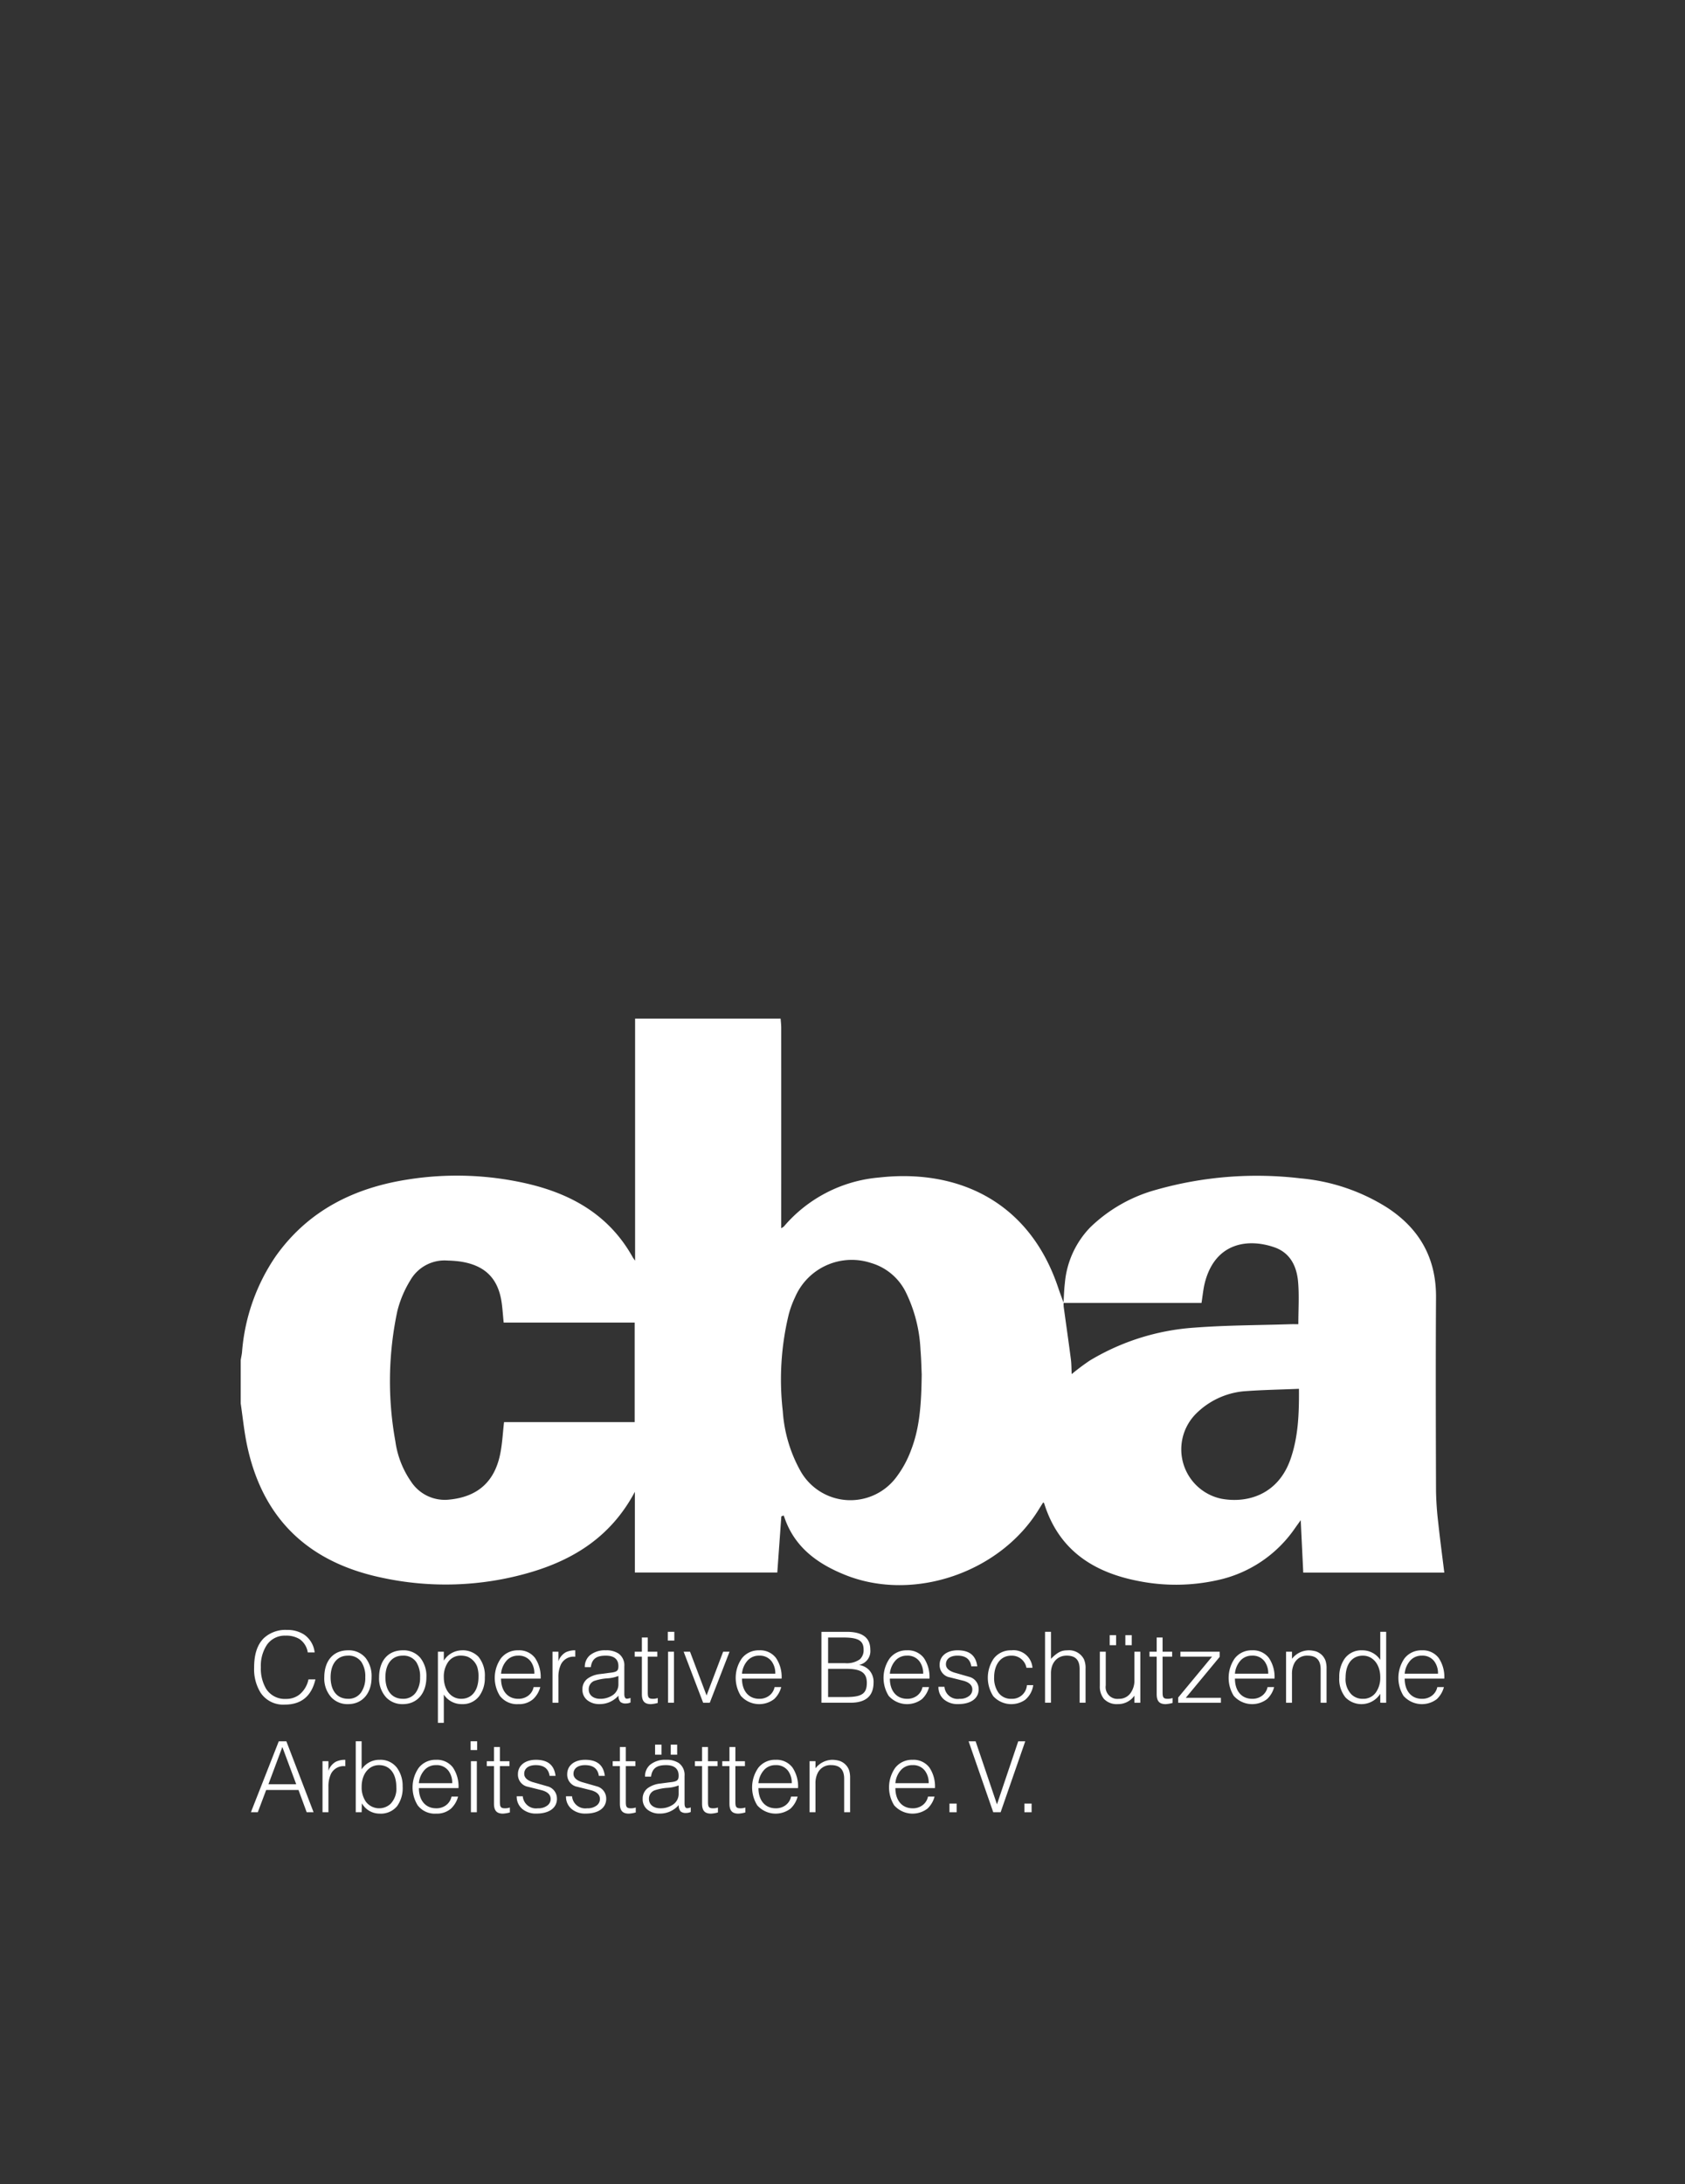 <svg xmlns="http://www.w3.org/2000/svg" xmlns:xlink="http://www.w3.org/1999/xlink" width="304.859" height="395.099" viewBox="0 0 304.859 395.099"><rect x="0" y="0" width="304.859" height="395.099" fill="#333333" stroke="none"/><defs><clipPath id="a"><rect width="304.859" height="395.099" fill="none"/></clipPath></defs><g clip-path="url(#a)"><path d="M205.634,126.939c-3.457.144-6.766.194-10.06.452a14.069,14.069,0,0,0-8.429,3.921,9.127,9.127,0,0,0,4.459,15.512c4.766.876,10.294-.784,12.516-7.2,1.392-4.013,1.549-8.171,1.515-12.688m-68.253-2.6c-.055-1.183-.08-2.827-.221-4.459a26.317,26.317,0,0,0-2.649-10.408,10.214,10.214,0,0,0-6.312-5.3,11.163,11.163,0,0,0-13.72,6.173,18.087,18.087,0,0,0-1.146,3.1,49.933,49.933,0,0,0-1.082,17.58,25.575,25.575,0,0,0,3.125,10.65,10.362,10.362,0,0,0,17.346,1.337,19,19,0,0,0,2.75-5.03c1.632-4.231,1.841-8.708,1.908-13.646m-75.634-9.375c-.114-1.192-.191-2.289-.329-3.377-.575-4.489-2.9-6.914-7.347-7.642a19.116,19.116,0,0,0-2.446-.2,7.124,7.124,0,0,0-6.739,3.525,19.757,19.757,0,0,0-2.375,5.608,60.835,60.835,0,0,0-.356,23.568,16.742,16.742,0,0,0,2.827,7.267,7.291,7.291,0,0,0,6.874,3.279c5.282-.5,8.364-3.34,9.323-8.555.326-1.755.421-3.552.636-5.467H85.45v-18.01ZM14.173,129.6v-7.873c.08-.476.187-.946.237-1.426a35.546,35.546,0,0,1,6.075-17.315C26.4,94.628,34.828,90.5,44.7,89.026a56.68,56.68,0,0,1,20.778.676c8.349,1.844,15.318,5.706,19.626,13.447.071.126.163.24.424.608V59.97h26.328c.037.525.1,1.054.108,1.579q.009,17.391,0,34.775v1.558a2.706,2.706,0,0,0,.473-.3A25.438,25.438,0,0,1,129.7,88.71c14.1-1.579,27.17,4.219,32.415,20.053.292.876.627,1.742.94,2.612a6.269,6.269,0,0,0,.015.722c.433,3.162.891,6.318,1.3,9.483.114.86.1,1.739.144,2.7a40.779,40.779,0,0,1,3.263-2.446,42.235,42.235,0,0,1,18.928-5.961c5.792-.446,11.618-.433,17.432-.624.47-.012.943,0,1.386,0,0-2.689.172-5.2-.046-7.67-.243-2.781-1.4-5.227-4.262-6.232-4.729-1.656-10.721-.925-12.6,6.376-.3,1.171-.4,2.391-.611,3.678H163.032c.08-1.186.108-2.378.249-3.555a16.528,16.528,0,0,1,4.588-10.113,27.576,27.576,0,0,1,11.929-6.8,66.741,66.741,0,0,1,26.064-2.074,35.222,35.222,0,0,1,15.708,5.282c5.875,3.816,8.911,9.154,8.865,16.261-.074,11.689-.037,23.375,0,35.061a56.48,56.48,0,0,0,.409,5.758c.316,2.968.716,5.927,1.088,8.97H206.414c-.151-3.125-.3-6.189-.458-9.489-.455.633-.762,1.06-1.066,1.49a22.821,22.821,0,0,1-13.972,9.357,34.608,34.608,0,0,1-14.408.144c-8.211-1.6-14.405-5.694-16.993-14.1-.006-.022-.058-.031-.166-.089-.249.4-.507.8-.759,1.211-6.988,11.449-22.656,16.83-34.987,11.919-4.981-1.985-9.16-4.953-11.028-10.328-.052-.154-.111-.3-.169-.455l-.424.166c-.243,3.377-.486,6.754-.731,10.153H85.484v-14.6c-4.268,8.051-11.031,12.3-19.15,14.642a54.443,54.443,0,0,1-26.644.891c-13.314-2.8-21.626-10.69-24.407-24.125-.5-2.434-.747-4.92-1.109-7.381" transform="translate(29.378 124.306)" fill="#fff"/><path d="M26.054,104.907H24.791a4.749,4.749,0,0,1-1.681,2.781,3.839,3.839,0,0,1-2.369.75,3.99,3.99,0,0,1-3.617-1.838,7.183,7.183,0,0,1-.946-3.9,6.851,6.851,0,0,1,1.072-4.013,3.927,3.927,0,0,1,3.4-1.693,4.593,4.593,0,0,1,2.532.624,3.574,3.574,0,0,1,1.481,2.406h1.248A4.536,4.536,0,0,0,24,96.795a5.512,5.512,0,0,0-3.085-.836,5.74,5.74,0,0,0-4.17,1.46c-1.2,1.162-1.785,2.925-1.785,5.331a8.038,8.038,0,0,0,1.192,4.6,4.915,4.915,0,0,0,4.339,2.12c2.993,0,4.843-1.515,5.559-4.563" transform="translate(31.018 198.905)" fill="#fff"/><path d="M26.512,102.063a4.593,4.593,0,0,1-.731,2.673,2.722,2.722,0,0,1-2.388,1.192c-1.979,0-3.156-1.46-3.156-3.9,0-2.354,1.143-3.906,3.137-3.906a2.788,2.788,0,0,1,2.443,1.162,4.775,4.775,0,0,1,.694,2.781m1.14-.037a5.3,5.3,0,0,0-1.085-3.494,3.942,3.942,0,0,0-3.193-1.374c-2.692,0-4.28,1.945-4.28,4.886a5.077,5.077,0,0,0,1.269,3.617,4.006,4.006,0,0,0,3.03,1.232c2.64,0,4.259-2.016,4.259-4.867" transform="translate(39.578 201.392)" fill="#fff"/><path d="M29.736,102.063a4.615,4.615,0,0,1-.728,2.673,2.731,2.731,0,0,1-2.391,1.192c-1.976,0-3.156-1.46-3.156-3.9,0-2.354,1.143-3.906,3.14-3.906a2.792,2.792,0,0,1,2.443,1.162,4.8,4.8,0,0,1,.691,2.781m1.143-.037a5.282,5.282,0,0,0-1.088-3.494,3.944,3.944,0,0,0-3.19-1.374c-2.695,0-4.28,1.945-4.28,4.886a5.075,5.075,0,0,0,1.266,3.617,4.02,4.02,0,0,0,3.03,1.232c2.636,0,4.262-2.016,4.262-4.867" transform="translate(46.267 201.392)" fill="#fff"/><path d="M33.128,101.954c0,2.48-1.211,3.976-3.134,3.976-1.8,0-3.14-1.552-3.14-3.887a4.578,4.578,0,0,1,.75-2.726,2.735,2.735,0,0,1,2.406-1.2,3.561,3.561,0,0,1,1.143.2,3.189,3.189,0,0,1,1.745,1.853,5.478,5.478,0,0,1,.23,1.782m1.143.108a5.377,5.377,0,0,0-1.158-3.743,3.943,3.943,0,0,0-3.03-1.158,3.9,3.9,0,0,0-3.23,1.871V97.409H25.784v12.869h1.069v-5.116a3.839,3.839,0,0,0,3.3,1.73,3.692,3.692,0,0,0,3.119-1.478,5.426,5.426,0,0,0,1-3.352" transform="translate(53.445 201.394)" fill="#fff"/><path d="M36.3,101.385H30.274a4.054,4.054,0,0,1,1.1-2.477,2.754,2.754,0,0,1,1.994-.787,2.668,2.668,0,0,1,2.249,1.017,3.616,3.616,0,0,1,.676,2.246m1.143.891a6.107,6.107,0,0,0-1-3.709,3.575,3.575,0,0,0-3.067-1.407,3.811,3.811,0,0,0-3.134,1.463,6.158,6.158,0,0,0-.178,6.772,3.889,3.889,0,0,0,3.349,1.5,3.857,3.857,0,0,0,2.673-.91,4.559,4.559,0,0,0,1.284-2.176h-1.2a2.565,2.565,0,0,1-1.069,1.622,2.887,2.887,0,0,1-1.708.5c-1.924,0-3.119-1.444-3.119-3.654Z" transform="translate(60.383 201.394)" fill="#fff"/><path d="M36.649,98.318V97.16a3.741,3.741,0,0,0-1.73.356A2.994,2.994,0,0,0,33.6,99.139v-1.73H32.531v9.234H33.6v-4.615a5.265,5.265,0,0,1,.464-2.335,2.555,2.555,0,0,1,2.584-1.374" transform="translate(67.431 201.394)" fill="#fff"/><path d="M40.8,103.24a2.33,2.33,0,0,1-1.088,2.068,3.953,3.953,0,0,1-2.228.624c-1.2,0-2.05-.661-2.05-1.678a1.614,1.614,0,0,1,.959-1.549,9.378,9.378,0,0,1,2.532-.482A6.616,6.616,0,0,0,40.8,101.8Zm2.191,3.368v-.839a2,2,0,0,1-.639.144c-.323,0-.482-.286-.482-.857v-4.99a2.62,2.62,0,0,0-1.036-2.317,3.964,3.964,0,0,0-2.317-.59,4.257,4.257,0,0,0-2.867.891,2.733,2.733,0,0,0-.928,2.157h1.085c.2-1.444.946-2.083,2.71-2.083,1.552,0,2.283.694,2.283,1.89,0,.784-.234,1.014-1.14,1.158-.267.034-.535.071-.8.1l-1.337.178a4.671,4.671,0,0,0-2.317.839,2.344,2.344,0,0,0-.913,1.942,2.382,2.382,0,0,0,.913,1.979,3.438,3.438,0,0,0,2.176.679,4.515,4.515,0,0,0,1.761-.338,4.615,4.615,0,0,0,1.678-1.2,1.556,1.556,0,0,0,.356,1.158,1.428,1.428,0,0,0,.98.267,2.085,2.085,0,0,0,.836-.178" transform="translate(71.085 201.392)" fill="#fff"/><path d="M41.542,108.242v-.891a2.539,2.539,0,0,1-.854.141c-.787,0-.949-.23-.949-1.158V99.863h1.73v-.891h-1.73V96.406H38.672v2.566h-1.3v.891h1.3v6.776c0,1.229.446,1.819,1.638,1.819a5.882,5.882,0,0,0,1.232-.215" transform="translate(77.459 199.831)" fill="#fff"/></g><path d="M39.371,108.9h1.066V99.67H39.371Zm-.052-11.246H40.5V96.069H39.319Z" transform="translate(81.501 199.133)" fill="#fff"/><path d="M48.558,97.241H47.4l-3,7.916-2.993-7.916H40.253l3.528,9.234h1.2Z" transform="translate(83.436 201.562)" fill="#fff"/><g clip-path="url(#a)"><path d="M50.482,101.385H44.459a4.022,4.022,0,0,1,1.106-2.477,2.746,2.746,0,0,1,2-.787,2.664,2.664,0,0,1,2.243,1.017,3.616,3.616,0,0,1,.676,2.246m1.143.891a6.108,6.108,0,0,0-1-3.709,3.563,3.563,0,0,0-3.061-1.407,3.814,3.814,0,0,0-3.14,1.463,6.158,6.158,0,0,0-.178,6.772,4.444,4.444,0,0,0,6.023.59,4.559,4.559,0,0,0,1.284-2.176h-1.2a2.565,2.565,0,0,1-1.069,1.622,2.887,2.887,0,0,1-1.708.5c-1.924,0-3.119-1.444-3.119-3.654Z" transform="translate(89.786 201.394)" fill="#fff"/><path d="M56.583,105.3c0,1.927-.876,2.569-3.712,2.569H49.577v-5.1h3.294c2.621,0,3.712.679,3.712,2.532M56,99.3a2.222,2.222,0,0,1-.682,1.748,4.073,4.073,0,0,1-2.673.694H49.577V97.1h2.762C55.1,97.1,56,97.71,56,99.3m1.8,5.937a3.1,3.1,0,0,0-.854-2.3,3.216,3.216,0,0,0-1.782-.876,2.538,2.538,0,0,0,2.05-2.762c0-2.086-1.337-3.226-4.244-3.226h-4.6V108.9h5.258c2.732,0,4.173-1.177,4.173-3.672" transform="translate(100.247 199.133)" fill="#fff"/><path d="M59.19,101.385H53.164a4.072,4.072,0,0,1,1.1-2.477,2.756,2.756,0,0,1,2-.787,2.654,2.654,0,0,1,2.246,1.017,3.617,3.617,0,0,1,.679,2.246m1.14.891a6.15,6.15,0,0,0-1-3.709,3.584,3.584,0,0,0-3.07-1.407,3.807,3.807,0,0,0-3.134,1.463,6.157,6.157,0,0,0-.178,6.772,4.448,4.448,0,0,0,6.026.59,4.605,4.605,0,0,0,1.281-2.176H59.067a2.606,2.606,0,0,1-1.072,1.622,2.89,2.89,0,0,1-1.712.5c-1.924,0-3.119-1.444-3.119-3.654Z" transform="translate(107.836 201.394)" fill="#fff"/><path d="M62.528,104.2a2.276,2.276,0,0,0-1.536-2.194c-.943-.267-1.9-.55-2.852-.817-1.014-.323-1.53-.82-1.53-1.5,0-.98.8-1.567,2.086-1.567,1.478,0,2.317.642,2.5,1.942h1.085c-.267-2.05-1.493-2.907-3.564-2.907-1.976,0-3.245,1.054-3.245,2.6A2.237,2.237,0,0,0,57,101.974c.943.23,1.908.479,2.852.713,1.014.3,1.53.82,1.53,1.552a1.435,1.435,0,0,1-.55,1.158,2.6,2.6,0,0,1-1.745.535,2.4,2.4,0,0,1-2.747-2.176H55.255a2.878,2.878,0,0,0,1.051,2.335,3.811,3.811,0,0,0,2.5.8c2.265,0,3.727-.98,3.727-2.692" transform="translate(114.533 201.392)" fill="#fff"/><path d="M66.379,103.453h-1.14a2.669,2.669,0,0,1-2.8,2.477,2.756,2.756,0,0,1-2.406-1.177,4.624,4.624,0,0,1-.728-2.707c0-2.228,1.122-3.924,3.116-3.924a2.686,2.686,0,0,1,2.729,2.194h1.088a3.426,3.426,0,0,0-3.816-3.156,3.83,3.83,0,0,0-3.208,1.515,6.158,6.158,0,0,0-.071,6.776,4.42,4.42,0,0,0,5.758.676,4.206,4.206,0,0,0,1.478-2.673" transform="translate(120.559 201.394)" fill="#fff"/><path d="M68.861,108.9v-6.186a3.866,3.866,0,0,0-.3-1.693,3.022,3.022,0,0,0-2.978-1.6c-1,0-1.708.249-2.978,1.533V96.069H61.532V108.9H62.6v-5.331c0-1.942,1.18-3.19,2.836-3.19,1.567,0,2.354.75,2.354,2.443V108.9Z" transform="translate(127.544 199.133)" fill="#fff"/><path d="M67.7,96.266H66.54v1.819H67.7Zm2.833,0H69.373v1.819h1.158Zm1.552,12.23V99.262H71.014v5.1a3.89,3.89,0,0,1-.694,2.372,2.5,2.5,0,0,1-2.12,1.051,2.128,2.128,0,0,1-2.372-2.443V99.262H64.758v6.167A3.48,3.48,0,0,0,65.5,107.8a3.176,3.176,0,0,0,2.5.943,3.593,3.593,0,0,0,3.014-1.533V108.5Z" transform="translate(134.231 199.541)" fill="#fff"/><path d="M71.854,108.242v-.891a2.539,2.539,0,0,1-.854.141c-.787,0-.949-.23-.949-1.158V99.863h1.73v-.891H70.05V96.406H68.984v2.566h-1.3v.891h1.3v6.776c0,1.229.442,1.819,1.638,1.819a5.882,5.882,0,0,0,1.232-.215" transform="translate(140.29 199.831)" fill="#fff"/></g><path d="M77.1,106.475v-.891H70.744l6.13-7.4v-.943h-7.1v.891H75.5l-6.13,7.4v.943Z" transform="translate(143.792 201.562)" fill="#fff"/><g clip-path="url(#a)"><path d="M79.5,101.385H73.481a4.054,4.054,0,0,1,1.1-2.477,2.756,2.756,0,0,1,2-.787,2.658,2.658,0,0,1,2.246,1.017,3.616,3.616,0,0,1,.676,2.246m1.143.891a6.108,6.108,0,0,0-1-3.709,3.565,3.565,0,0,0-3.064-1.407,3.813,3.813,0,0,0-3.137,1.463,6.173,6.173,0,0,0-.178,6.772,4.444,4.444,0,0,0,6.023.59,4.559,4.559,0,0,0,1.284-2.176H79.384a2.6,2.6,0,0,1-1.075,1.622,2.874,2.874,0,0,1-1.708.5c-1.927,0-3.119-1.444-3.119-3.654Z" transform="translate(149.949 201.394)" fill="#fff"/><path d="M83.049,106.643v-6.186a4.444,4.444,0,0,0-.178-1.392,2.817,2.817,0,0,0-.639-1.032,2.9,2.9,0,0,0-1.091-.679,4.978,4.978,0,0,0-1.374-.194,3.927,3.927,0,0,0-2.974,1.533V97.409H75.723v9.234h1.069v-5.205a4.078,4.078,0,0,1,.375-1.838,2.561,2.561,0,0,1,2.458-1.478q2.355,0,2.354,2.461v6.06Z" transform="translate(156.959 201.394)" fill="#fff"/><path d="M86.273,104.27a4.586,4.586,0,0,1-.753,2.707,2.766,2.766,0,0,1-2.421,1.214,2.84,2.84,0,0,1-2.083-.839A3.957,3.957,0,0,1,80,104.359c0-2.409,1.14-3.976,3.134-3.976,1.8,0,3.14,1.586,3.14,3.887m1.069,4.634V96.069H86.273v5.079a3.842,3.842,0,0,0-3.266-1.727A3.686,3.686,0,0,0,79.8,100.97a5.673,5.673,0,0,0-.943,3.352,5.266,5.266,0,0,0,1.125,3.62,4.037,4.037,0,0,0,6.293-.661V108.9Z" transform="translate(163.451 199.133)" fill="#fff"/><path d="M89.5,101.385H83.476a4.039,4.039,0,0,1,1.106-2.477,2.746,2.746,0,0,1,2-.787,2.652,2.652,0,0,1,2.243,1.017,3.616,3.616,0,0,1,.676,2.246m1.143.891a6.15,6.15,0,0,0-1-3.709A3.582,3.582,0,0,0,86.58,97.16a3.822,3.822,0,0,0-3.14,1.463,6.173,6.173,0,0,0-.178,6.772,4.452,4.452,0,0,0,6.029.59,4.63,4.63,0,0,0,1.281-2.176H89.379a2.606,2.606,0,0,1-1.072,1.622,2.89,2.89,0,0,1-1.712.5c-1.924,0-3.119-1.444-3.119-3.654Z" transform="translate(170.667 201.394)" fill="#fff"/></g><path d="M22.971,110.286H17.944l2.517-6.739Zm3.14,5.064-4.923-12.835H19.815L14.773,115.35h1.248l1.515-4.028h5.848l1.481,4.028Z" transform="translate(30.622 212.494)" fill="#fff"/><g clip-path="url(#a)"><path d="M23.111,104.764v-1.158a3.732,3.732,0,0,0-1.73.356,3,3,0,0,0-1.321,1.622v-1.73H18.99v9.234h1.069v-4.615a5.308,5.308,0,0,1,.464-2.335,2.557,2.557,0,0,1,2.587-1.374" transform="translate(39.363 214.755)" fill="#fff"/><path d="M28.29,110.805a3.926,3.926,0,0,1-1.051,3.03,3.027,3.027,0,0,1-4.474-.409,4.553,4.553,0,0,1-.75-2.692c0-2.335,1.337-3.906,3.137-3.906,1.979,0,3.137,1.552,3.137,3.976m1.14-.108a5.512,5.512,0,0,0-1-3.352,3.7,3.7,0,0,0-3.137-1.478,3.816,3.816,0,0,0-3.282,1.73v-5.082H20.946V115.35h1.069l.037-1.622A3.676,3.676,0,0,0,25.26,115.6a3.807,3.807,0,0,0,3.156-1.337A5.551,5.551,0,0,0,29.43,110.7" transform="translate(43.417 212.494)" fill="#fff"/><path d="M31.459,107.831H25.433a4.039,4.039,0,0,1,1.106-2.477,2.746,2.746,0,0,1,2-.787,2.644,2.644,0,0,1,2.243,1.017,3.617,3.617,0,0,1,.679,2.246m1.14.891a6.15,6.15,0,0,0-1-3.709,3.582,3.582,0,0,0-3.067-1.407,3.822,3.822,0,0,0-3.14,1.463,6.173,6.173,0,0,0-.178,6.772,3.891,3.891,0,0,0,3.352,1.5,3.876,3.876,0,0,0,2.676-.91,4.63,4.63,0,0,0,1.281-2.176H31.336a2.606,2.606,0,0,1-1.072,1.622,2.89,2.89,0,0,1-1.712.5c-1.924,0-3.119-1.444-3.119-3.654Z" transform="translate(50.355 214.755)" fill="#fff"/></g><path d="M27.762,115.35h1.072v-9.234H27.762ZM27.71,104.1h1.177v-1.589H27.71Z" transform="translate(57.438 212.494)" fill="#fff"/><g clip-path="url(#a)"><path d="M32.835,114.687V113.8a2.558,2.558,0,0,1-.857.141c-.784,0-.946-.23-.946-1.158v-6.471h1.73v-.891h-1.73v-2.566H29.962v2.566h-1.3v.891h1.3v6.776c0,1.229.446,1.819,1.641,1.819a5.918,5.918,0,0,0,1.232-.215" transform="translate(59.411 213.19)" fill="#fff"/><path d="M37.7,110.648a2.276,2.276,0,0,0-1.536-2.194c-.943-.267-1.9-.55-2.852-.817-1.017-.323-1.53-.82-1.53-1.5,0-.98.8-1.567,2.086-1.567,1.478,0,2.317.642,2.5,1.942h1.085c-.267-2.05-1.493-2.907-3.564-2.907-1.976,0-3.245,1.054-3.245,2.6a2.237,2.237,0,0,0,1.536,2.212c.943.23,1.908.479,2.852.713,1.017.3,1.53.82,1.53,1.552a1.436,1.436,0,0,1-.55,1.158,2.594,2.594,0,0,1-1.745.535,2.4,2.4,0,0,1-2.747-2.176H30.424a2.88,2.88,0,0,0,1.054,2.335,3.812,3.812,0,0,0,2.5.8c2.265,0,3.727-.98,3.727-2.692" transform="translate(63.063 214.753)" fill="#fff"/><path d="M40.6,110.648a2.276,2.276,0,0,0-1.536-2.194c-.943-.267-1.908-.55-2.852-.817-1.017-.323-1.53-.82-1.53-1.5,0-.98.8-1.567,2.086-1.567,1.478,0,2.317.642,2.5,1.942h1.085c-.267-2.05-1.5-2.907-3.564-2.907-1.976,0-3.245,1.054-3.245,2.6a2.237,2.237,0,0,0,1.536,2.212c.943.23,1.9.479,2.852.713,1.014.3,1.53.82,1.53,1.552a1.435,1.435,0,0,1-.55,1.158,2.606,2.606,0,0,1-1.752.535,2.4,2.4,0,0,1-2.741-2.176H33.326a2.869,2.869,0,0,0,1.051,2.335,3.811,3.811,0,0,0,2.5.8c2.265,0,3.727-.98,3.727-2.692" transform="translate(69.078 214.753)" fill="#fff"/><path d="M40.248,114.687V113.8a2.544,2.544,0,0,1-.857.141c-.784,0-.946-.23-.946-1.158v-6.471h1.733v-.891H38.444v-2.566H37.375v2.566h-1.3v.891h1.3v6.776c0,1.229.446,1.819,1.641,1.819a5.882,5.882,0,0,0,1.232-.215" transform="translate(74.777 213.19)" fill="#fff"/><path d="M41.245,102.712H40.086v1.819h1.158Zm2.836,0H42.919v1.819h1.162Zm.267,8.825a2.318,2.318,0,0,1-1.091,2.065,3.923,3.923,0,0,1-2.228.627c-1.192,0-2.05-.661-2.05-1.678A1.617,1.617,0,0,1,39.942,111a9.256,9.256,0,0,1,2.535-.482,6.667,6.667,0,0,0,1.871-.427Zm2.191,3.368v-.839a2.017,2.017,0,0,1-.639.144c-.326,0-.482-.286-.482-.857v-4.99a2.635,2.635,0,0,0-1.036-2.317,3.974,3.974,0,0,0-2.32-.59,4.257,4.257,0,0,0-2.867.891,2.733,2.733,0,0,0-.928,2.157h1.088c.2-1.444.946-2.083,2.707-2.083,1.552,0,2.286.694,2.286,1.89,0,.784-.234,1.014-1.143,1.158-.267.034-.535.071-.8.1l-1.337.178a4.694,4.694,0,0,0-2.317.839,2.35,2.35,0,0,0-.91,1.942,2.388,2.388,0,0,0,.91,1.979,3.438,3.438,0,0,0,2.176.679,4.531,4.531,0,0,0,1.764-.338,4.6,4.6,0,0,0,1.675-1.2,1.557,1.557,0,0,0,.356,1.158,1.433,1.433,0,0,0,.98.267,2.1,2.1,0,0,0,.839-.178" transform="translate(78.435 212.902)" fill="#fff"/><path d="M45.084,114.687V113.8a2.526,2.526,0,0,1-.854.141c-.787,0-.943-.23-.943-1.158v-6.471h1.727v-.891H43.286v-2.566H42.214v2.566h-1.3v.891h1.3v6.776c0,1.229.446,1.819,1.641,1.819a5.887,5.887,0,0,0,1.229-.215" transform="translate(84.807 213.19)" fill="#fff"/><path d="M46.7,114.687V113.8a2.544,2.544,0,0,1-.857.141c-.784,0-.946-.23-.946-1.158v-6.471h1.73v-.891H44.9v-2.566H43.827v2.566h-1.3v.891h1.3v6.776c0,1.229.446,1.819,1.641,1.819a5.918,5.918,0,0,0,1.232-.215" transform="translate(88.15 213.19)" fill="#fff"/><path d="M51.451,107.831H45.428a4.052,4.052,0,0,1,1.1-2.477,2.761,2.761,0,0,1,2-.787,2.656,2.656,0,0,1,2.249,1.017,3.616,3.616,0,0,1,.676,2.246m1.14.891a6.129,6.129,0,0,0-1-3.709,3.584,3.584,0,0,0-3.07-1.407,3.807,3.807,0,0,0-3.134,1.463,6.158,6.158,0,0,0-.178,6.772,4.448,4.448,0,0,0,6.026.59,4.6,4.6,0,0,0,1.281-2.176H51.328a2.581,2.581,0,0,1-1.072,1.622,2.887,2.887,0,0,1-1.708.5c-1.927,0-3.119-1.444-3.119-3.654Z" transform="translate(91.794 214.755)" fill="#fff"/><path d="M55,113.089V106.9a4.443,4.443,0,0,0-.178-1.392,2.8,2.8,0,0,0-.645-1.032,2.872,2.872,0,0,0-1.085-.679,4.994,4.994,0,0,0-1.374-.194,3.937,3.937,0,0,0-2.978,1.533v-1.284H47.667v9.234h1.069v-5.205a4.037,4.037,0,0,1,.378-1.838,2.558,2.558,0,0,1,2.458-1.478q2.351,0,2.354,2.458v6.063Z" transform="translate(98.805 214.755)" fill="#fff"/><path d="M59.517,107.831H53.491a4.037,4.037,0,0,1,1.1-2.477,2.746,2.746,0,0,1,2-.787,2.646,2.646,0,0,1,2.246,1.017,3.617,3.617,0,0,1,.679,2.246m1.137.891a6.129,6.129,0,0,0-1-3.709,3.582,3.582,0,0,0-3.067-1.407,3.816,3.816,0,0,0-3.137,1.463,6.157,6.157,0,0,0-.178,6.772,4.448,4.448,0,0,0,6.026.59,4.6,4.6,0,0,0,1.281-2.176H59.391a2.589,2.589,0,0,1-1.069,1.622,2.9,2.9,0,0,1-1.712.5c-1.924,0-3.119-1.444-3.119-3.654Z" transform="translate(108.507 214.755)" fill="#fff"/></g><rect width="1.3" height="1.567" transform="translate(171.782 326.277)" fill="#fff"/><path d="M67.281,102.515H66.012l-3.847,11.409L58.3,102.515H57.03l4.459,12.835h1.337Z" transform="translate(118.213 212.494)" fill="#fff"/><rect width="1.303" height="1.567" transform="translate(185.34 326.277)" fill="#fff"/></svg>